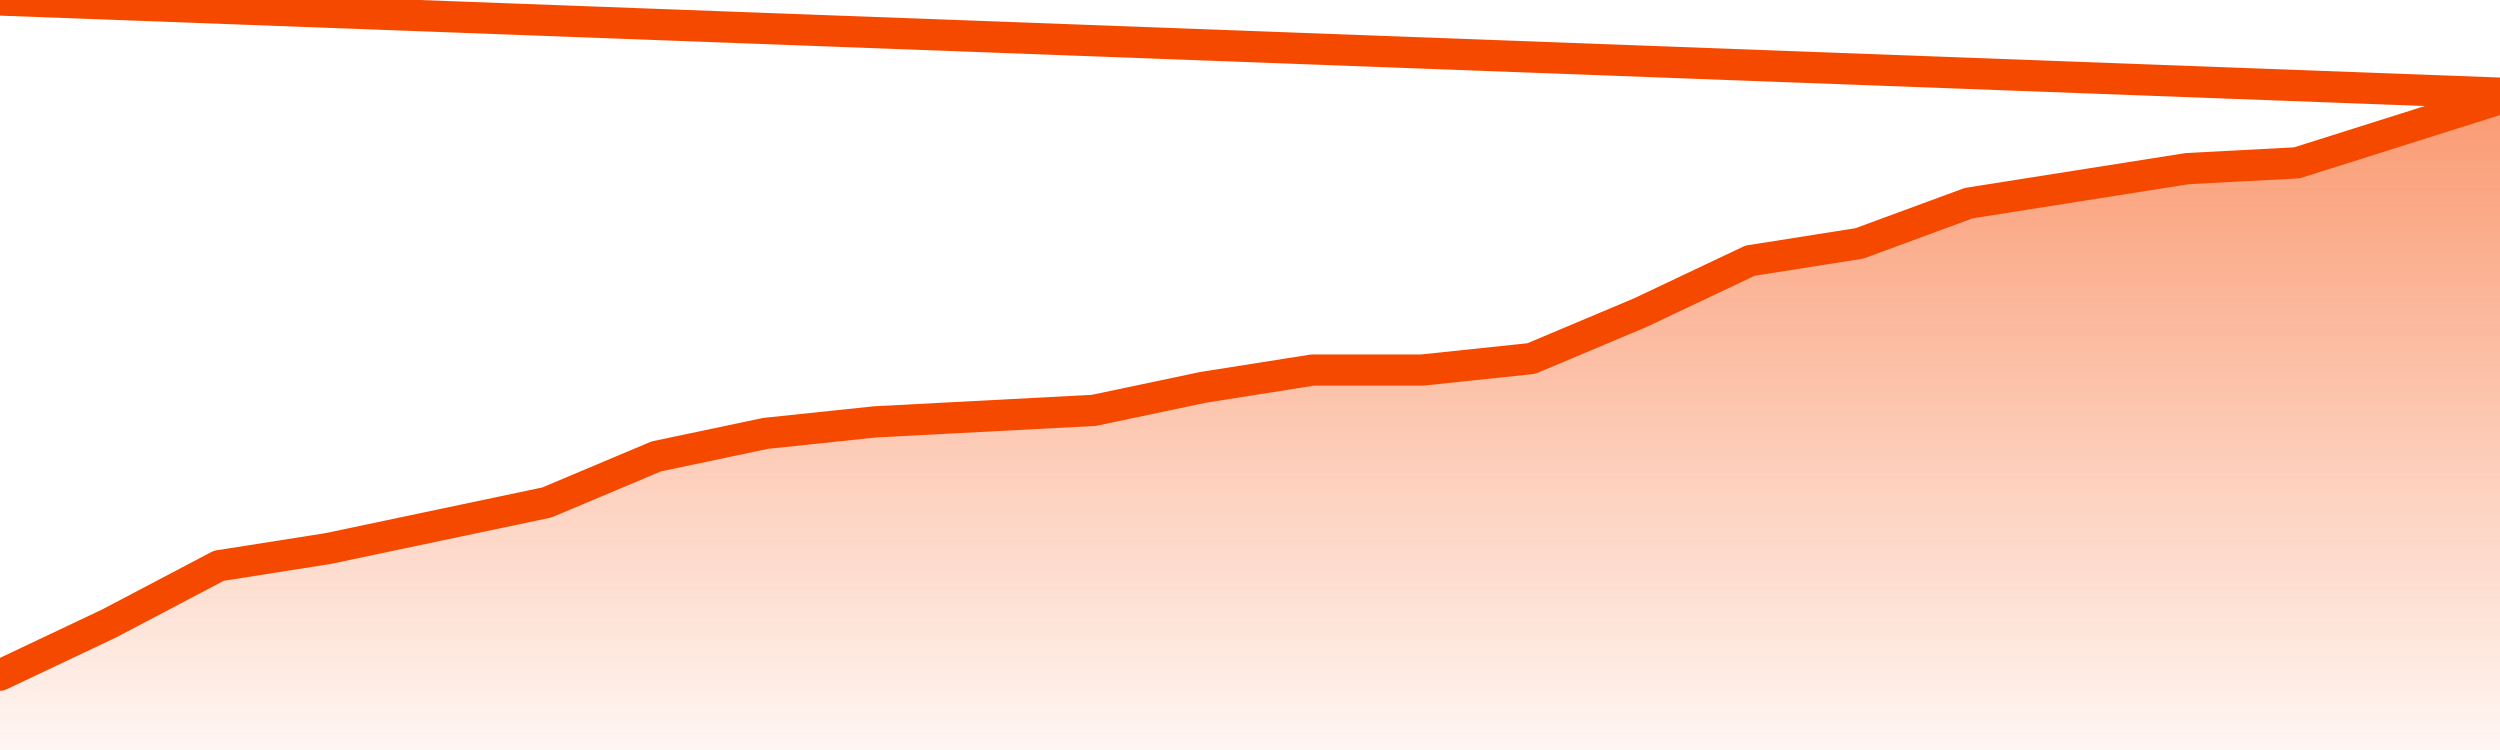       <svg
        version="1.1"
        xmlns="http://www.w3.org/2000/svg"
        width="80"
        height="24"
        viewBox="0 0 80 24">
        <defs>
          <linearGradient x1=".5" x2=".5" y2="1" id="gradient">
            <stop offset="0" stop-color="#F64900"/>
            <stop offset="1" stop-color="#f64900" stop-opacity="0"/>
          </linearGradient>
        </defs>
        <path
          fill="url(#gradient)"
          fill-opacity="0.56"
          stroke="none"
          d="M 0,26 0.0,21.605 3.5,19.947 7.0,18.105 10.5,17.553 14.0,16.816 17.5,16.079 21.0,14.605 24.5,13.868 28.0,13.5 31.5,13.316 35.0,13.132 38.5,12.395 42.0,11.842 45.5,11.842 49.0,11.474 52.5,10.0 56.0,8.342 59.5,7.789 63.0,6.5 66.5,5.947 70.0,5.395 73.5,5.211 77.0,4.105 80.5,3.0 82,26 Z"
        />
        <path
          fill="none"
          stroke="#F64900"
          stroke-width="1"
          stroke-linejoin="round"
          stroke-linecap="round"
          d="M 0.0,21.605 3.5,19.947 7.0,18.105 10.5,17.553 14.0,16.816 17.5,16.079 21.0,14.605 24.5,13.868 28.0,13.5 31.5,13.316 35.0,13.132 38.5,12.395 42.0,11.842 45.5,11.842 49.0,11.474 52.5,10.0 56.0,8.342 59.5,7.789 63.0,6.5 66.5,5.947 70.0,5.395 73.5,5.211 77.0,4.105 80.5,3.0.join(' ') }"
        />
      </svg>
